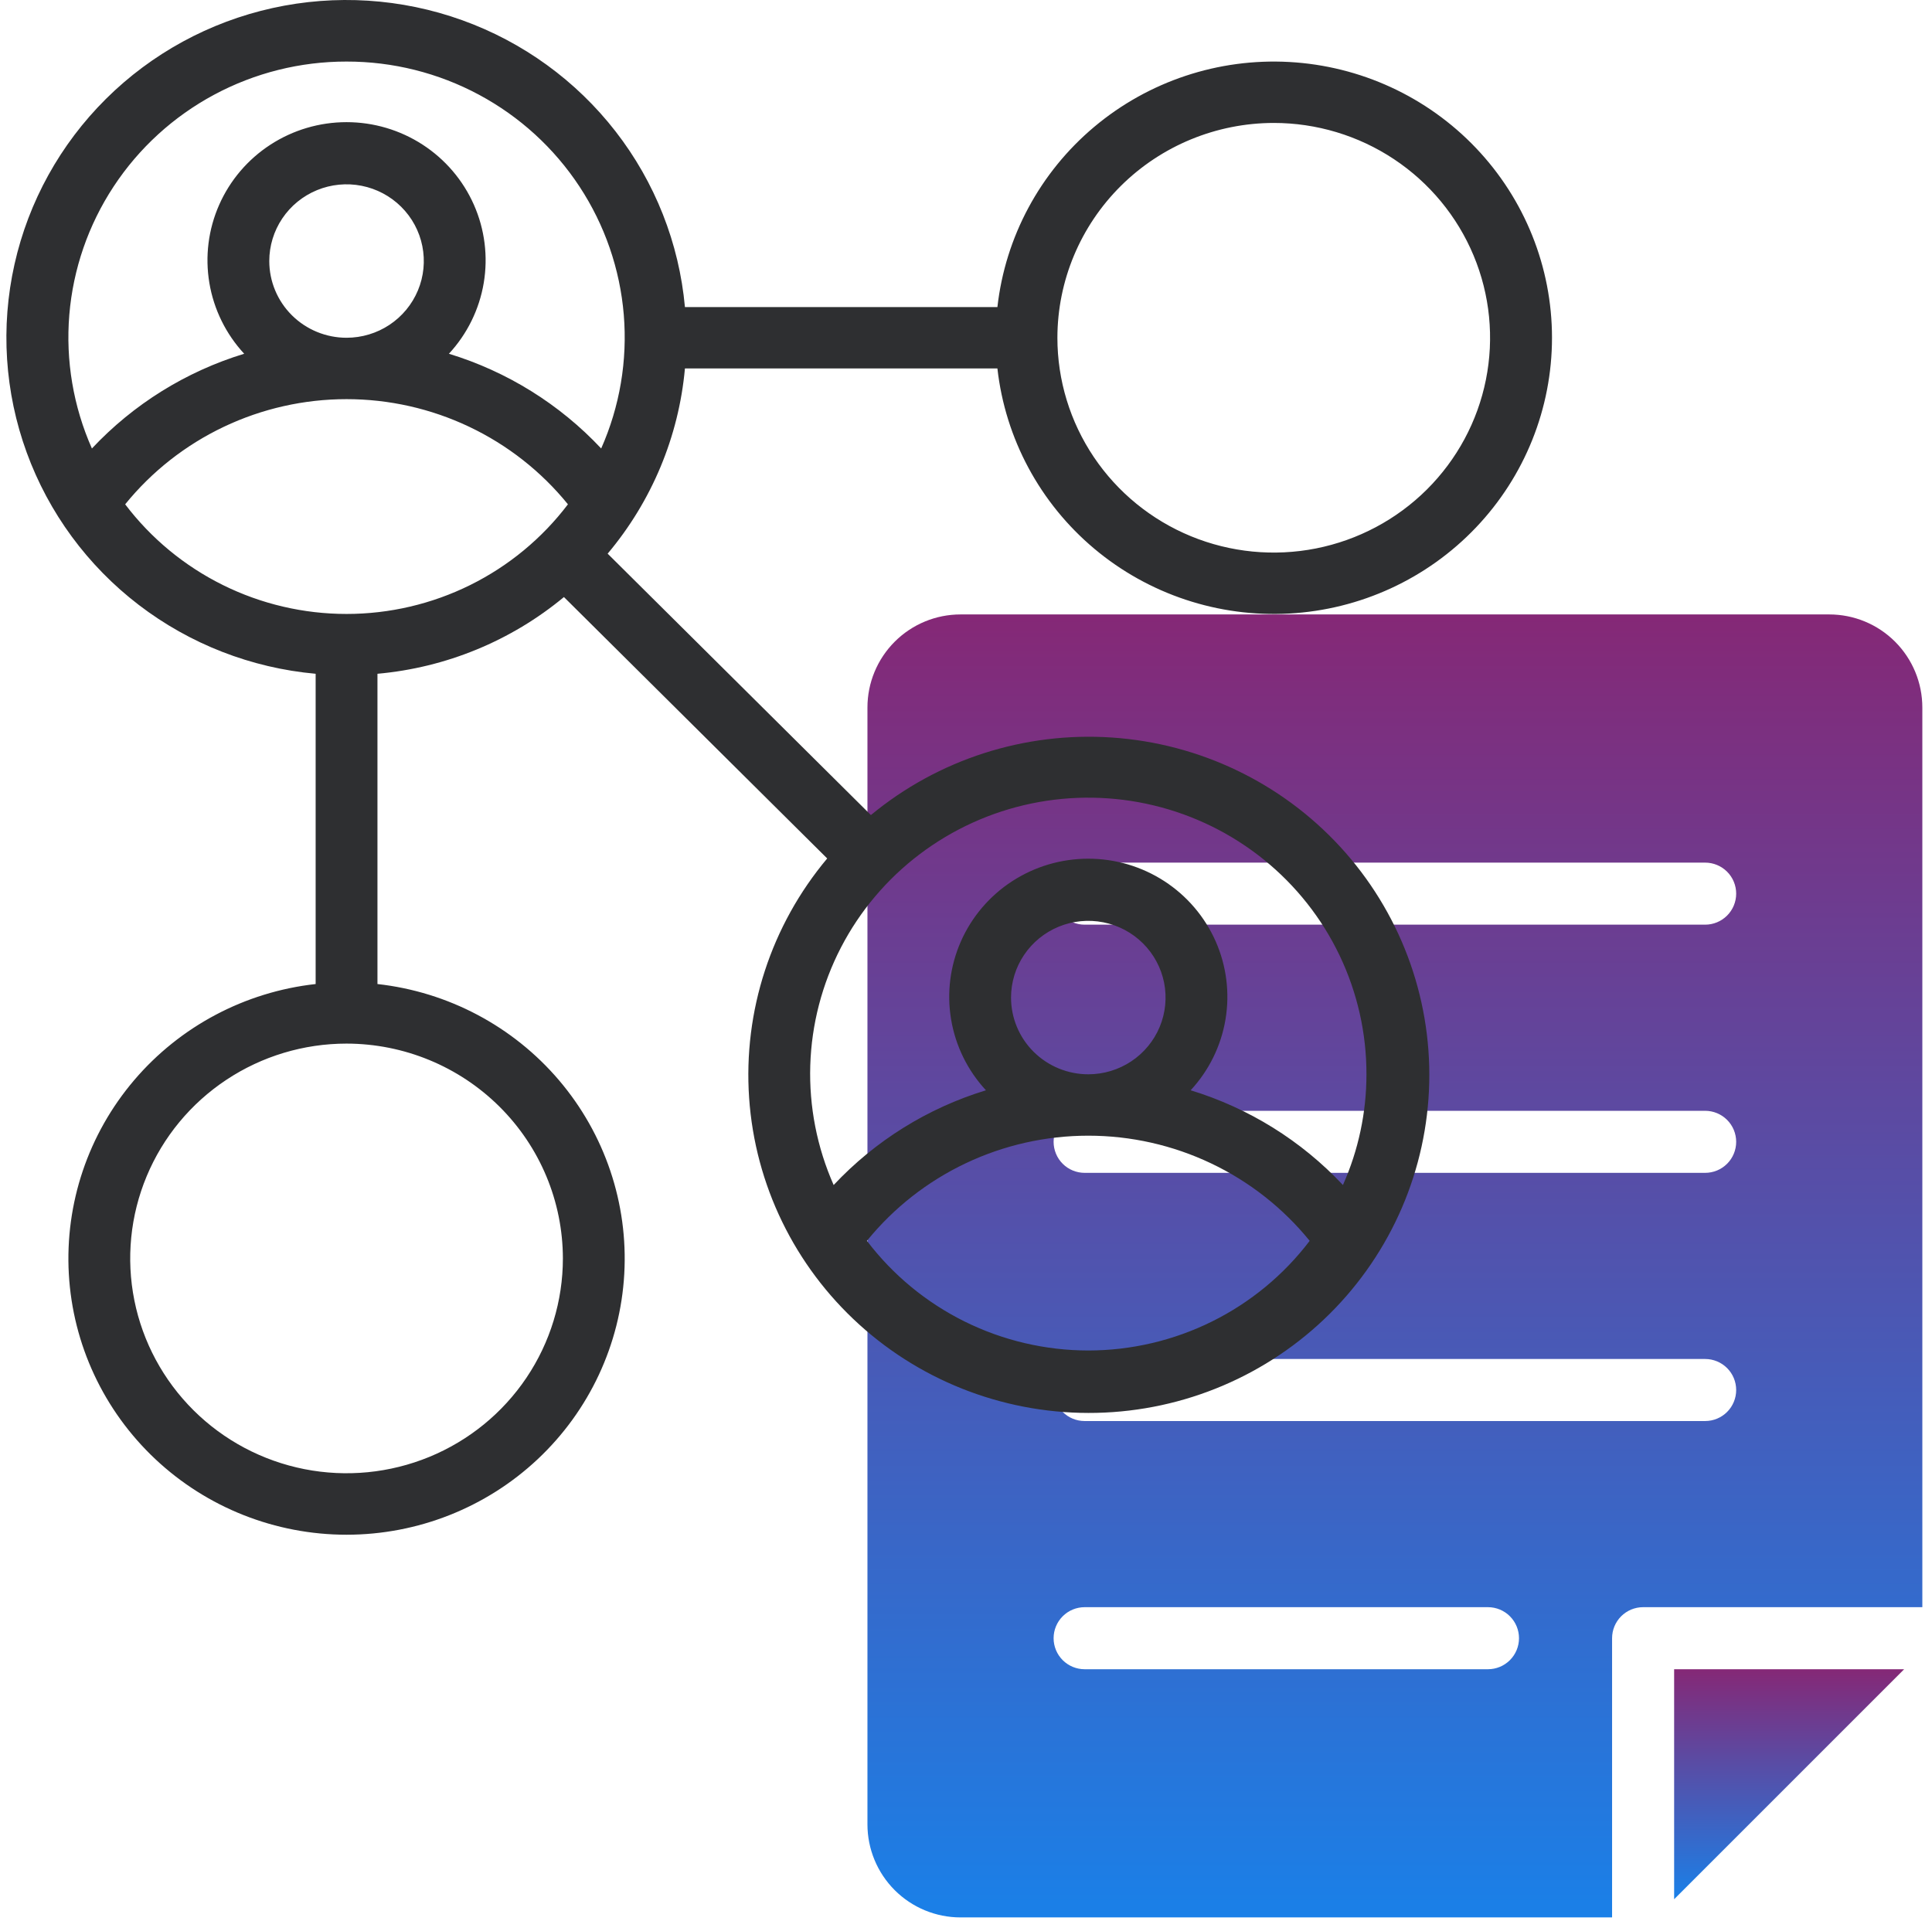 <?xml version="1.0" encoding="UTF-8"?> <svg xmlns="http://www.w3.org/2000/svg" width="180" height="179" viewBox="0 0 180 179" fill="none"> <g clip-path="url(#clip0_22_47)"> <path d="M150.194 152.642C150.194 151.875 150.498 151.14 151.04 150.598C151.582 150.056 152.317 149.751 153.084 149.751H179.1V65.922C179.1 63.623 178.186 61.417 176.56 59.791C174.934 58.164 172.728 57.251 170.428 57.251H89.49C87.19 57.251 84.985 58.164 83.358 59.791C81.732 61.417 80.818 63.623 80.818 65.922V169.986C80.818 172.286 81.732 174.491 83.358 176.118C84.985 177.744 87.19 178.658 89.49 178.658H150.194V152.642ZM101.053 80.376H158.865C159.632 80.376 160.367 80.68 160.909 81.222C161.452 81.764 161.756 82.5 161.756 83.266C161.756 84.033 161.452 84.768 160.909 85.31C160.367 85.852 159.632 86.157 158.865 86.157H101.053C100.286 86.157 99.551 85.852 99.009 85.31C98.467 84.768 98.162 84.033 98.162 83.266C98.162 82.5 98.467 81.764 99.009 81.222C99.551 80.68 100.286 80.376 101.053 80.376ZM101.053 103.501H158.865C159.632 103.501 160.367 103.806 160.909 104.348C161.452 104.89 161.756 105.625 161.756 106.392C161.756 107.158 161.452 107.894 160.909 108.436C160.367 108.978 159.632 109.282 158.865 109.282H101.053C100.286 109.282 99.551 108.978 99.009 108.436C98.467 107.894 98.162 107.158 98.162 106.392C98.162 105.625 98.467 104.89 99.009 104.348C99.551 103.806 100.286 103.501 101.053 103.501ZM101.053 126.626H158.865C159.632 126.626 160.367 126.931 160.909 127.473C161.452 128.015 161.756 128.75 161.756 129.517C161.756 130.283 161.452 131.019 160.909 131.561C160.367 132.103 159.632 132.407 158.865 132.407H101.053C100.286 132.407 99.551 132.103 99.009 131.561C98.467 131.019 98.162 130.283 98.162 129.517C98.162 128.75 98.467 128.015 99.009 127.473C99.551 126.931 100.286 126.626 101.053 126.626ZM138.631 155.533H101.053C100.286 155.533 99.551 155.228 99.009 154.686C98.467 154.144 98.162 153.409 98.162 152.642C98.162 151.875 98.467 151.14 99.009 150.598C99.551 150.056 100.286 149.751 101.053 149.751H138.631C139.398 149.751 140.133 150.056 140.675 150.598C141.217 151.14 141.522 151.875 141.522 152.642C141.522 153.409 141.217 154.144 140.675 154.686C140.133 155.228 139.398 155.533 138.631 155.533Z" fill="url(#paint0_linear_22_47)"></path> <path d="M177.406 155.532H155.975V176.964L177.406 155.532Z" fill="url(#paint1_linear_22_47)"></path> <path d="M63.814 34.331H92.926C93.662 40.868 96.89 46.876 101.948 51.123C107.006 55.37 113.509 57.533 120.122 57.167C126.736 56.801 132.957 53.934 137.508 49.155C142.06 44.377 144.596 38.049 144.596 31.471C144.596 24.894 142.06 18.566 137.508 13.787C132.957 9.009 126.736 6.142 120.122 5.776C113.509 5.41 107.006 7.572 101.948 11.819C96.89 16.066 93.662 22.075 92.926 28.612H63.814C63.27 22.657 61.029 16.98 57.352 12.246C53.675 7.511 48.716 3.915 43.055 1.88C37.394 -0.156 31.266 -0.548 25.389 0.751C19.512 2.05 14.13 4.985 9.873 9.213C5.616 13.44 2.66 18.785 1.352 24.622C0.044 30.458 0.438 36.543 2.488 42.164C4.539 47.786 8.16 52.711 12.927 56.362C17.695 60.013 23.412 62.239 29.408 62.78V91.689C22.825 92.42 16.774 95.626 12.498 100.649C8.221 105.672 6.044 112.13 6.412 118.697C6.781 125.264 9.667 131.442 14.479 135.962C19.291 140.482 25.664 143 32.287 143C38.911 143 45.283 140.482 50.095 135.962C54.907 131.442 57.794 125.264 58.162 118.697C58.531 112.13 56.353 105.672 52.077 100.649C47.8 95.626 41.749 92.42 35.167 91.689V62.78C41.556 62.208 47.617 59.714 52.541 55.631L77.069 79.988C71.844 86.217 69.238 94.207 69.794 102.296C70.35 110.385 74.025 117.949 80.054 123.415C86.083 128.882 94.002 131.829 102.164 131.645C110.326 131.461 118.102 128.159 123.875 122.426C129.648 116.694 132.973 108.972 133.158 100.866C133.344 92.761 130.375 84.897 124.871 78.909C119.366 72.922 111.749 69.273 103.604 68.721C95.459 68.168 87.413 70.756 81.14 75.945L56.613 51.588C60.726 46.697 63.239 40.677 63.814 34.331ZM118.671 11.455C122.658 11.455 126.555 12.629 129.869 14.828C133.184 17.028 135.767 20.154 137.293 23.811C138.819 27.469 139.218 31.494 138.44 35.376C137.662 39.259 135.743 42.826 132.924 45.625C130.105 48.424 126.513 50.331 122.603 51.103C118.693 51.875 114.641 51.479 110.958 49.964C107.274 48.449 104.126 45.883 101.912 42.592C99.697 39.3 98.515 35.43 98.515 31.471C98.522 26.165 100.647 21.078 104.426 17.325C108.204 13.573 113.327 11.462 118.671 11.455ZM32.287 5.736C36.594 5.73 40.834 6.792 44.623 8.825C48.413 10.858 51.631 13.797 53.987 17.378C56.343 20.958 57.762 25.066 58.116 29.328C58.469 33.591 57.746 37.874 56.011 41.788C52.143 37.662 47.25 34.618 41.824 32.961C43.528 31.122 44.655 28.829 45.069 26.364C45.482 23.899 45.164 21.367 44.152 19.079C43.141 16.79 41.48 14.844 39.373 13.477C37.266 12.11 34.804 11.382 32.287 11.382C29.77 11.382 27.308 12.11 25.201 13.477C23.094 14.844 21.433 16.79 20.422 19.079C19.41 21.367 19.092 23.899 19.506 26.364C19.919 28.829 21.047 31.122 22.75 32.961C17.324 34.618 12.432 37.662 8.563 41.788C6.829 37.874 6.105 33.591 6.458 29.328C6.812 25.066 8.231 20.958 10.587 17.378C12.943 13.797 16.161 10.858 19.951 8.825C23.74 6.792 27.98 5.73 32.287 5.736ZM25.088 24.323C25.088 22.909 25.511 21.527 26.302 20.351C27.093 19.175 28.217 18.259 29.532 17.718C30.848 17.177 32.295 17.035 33.691 17.311C35.088 17.587 36.371 18.268 37.377 19.268C38.384 20.267 39.07 21.541 39.347 22.928C39.625 24.315 39.483 25.752 38.938 27.058C38.393 28.365 37.47 29.481 36.286 30.267C35.103 31.052 33.711 31.471 32.287 31.471C30.378 31.471 28.547 30.718 27.197 29.378C25.847 28.037 25.088 26.219 25.088 24.323ZM11.662 46.99C14.144 43.931 17.286 41.462 20.855 39.767C24.424 38.071 28.331 37.191 32.287 37.191C36.244 37.191 40.15 38.071 43.719 39.767C47.288 41.462 50.43 43.931 52.913 46.99C50.507 50.163 47.391 52.737 43.812 54.51C40.232 56.283 36.287 57.206 32.287 57.206C28.287 57.206 24.342 56.283 20.763 54.51C17.183 52.737 14.068 50.163 11.662 46.99ZM52.443 117.256C52.443 121.215 51.261 125.085 49.046 128.376C46.832 131.668 43.684 134.233 40.001 135.748C36.318 137.263 32.265 137.66 28.355 136.888C24.445 136.115 20.853 134.209 18.035 131.409C15.216 128.61 13.296 125.044 12.518 121.161C11.74 117.278 12.14 113.253 13.665 109.596C15.191 105.938 17.774 102.812 21.089 100.613C24.404 98.413 28.301 97.239 32.287 97.239C37.631 97.246 42.754 99.357 46.532 103.11C50.311 106.862 52.437 111.949 52.443 117.256ZM101.394 125.834C97.395 125.831 93.451 124.907 89.872 123.134C86.293 121.361 83.177 118.788 80.769 115.617C83.252 112.558 86.393 110.09 89.962 108.395C93.531 106.699 97.438 105.819 101.394 105.819C105.351 105.819 109.257 106.699 112.826 108.395C116.396 110.09 119.537 112.558 122.02 115.617C119.612 118.788 116.496 121.361 112.917 123.134C109.338 124.907 105.394 125.831 101.394 125.834ZM94.196 92.95C94.196 91.536 94.618 90.154 95.409 88.978C96.2 87.803 97.324 86.886 98.639 86.345C99.955 85.804 101.402 85.663 102.799 85.939C104.195 86.215 105.478 86.895 106.484 87.895C107.491 88.895 108.177 90.169 108.455 91.555C108.732 92.942 108.59 94.379 108.045 95.686C107.5 96.992 106.577 98.108 105.394 98.894C104.21 99.679 102.818 100.099 101.394 100.099C99.485 100.099 97.654 99.346 96.304 98.005C94.954 96.664 94.196 94.846 94.196 92.95ZM127.309 100.099C127.31 103.652 126.564 107.166 125.118 110.416C121.25 106.29 116.357 103.246 110.931 101.589C112.635 99.749 113.762 97.457 114.176 94.991C114.589 92.526 114.271 89.995 113.259 87.706C112.248 85.418 110.587 83.471 108.48 82.104C106.373 80.737 103.911 80.01 101.394 80.01C98.878 80.01 96.415 80.737 94.308 82.104C92.201 83.471 90.541 85.418 89.529 87.706C88.518 89.995 88.199 92.526 88.613 94.991C89.026 97.457 90.154 99.749 91.858 101.589C86.431 103.246 81.539 106.29 77.67 110.416C76.118 106.91 75.374 103.103 75.491 99.274C75.609 95.446 76.585 91.692 78.35 88.285C80.114 84.879 82.622 81.908 85.691 79.587C88.759 77.266 92.31 75.654 96.085 74.869C99.861 74.085 103.765 74.147 107.513 75.051C111.261 75.955 114.758 77.679 117.75 80.097C120.742 82.514 123.153 85.564 124.807 89.025C126.46 92.485 127.315 96.268 127.309 100.099Z" fill="#2E2F31"></path> </g> <defs> <linearGradient id="paint0_linear_22_47" x1="129.959" y1="57.251" x2="129.959" y2="178.658" gradientUnits="userSpaceOnUse"> <stop stop-color="#852876"></stop> <stop offset="1" stop-color="#1A80E8"></stop> </linearGradient> <linearGradient id="paint1_linear_22_47" x1="166.691" y1="155.532" x2="166.691" y2="176.964" gradientUnits="userSpaceOnUse"> <stop stop-color="#852876"></stop> <stop offset="1" stop-color="#1A80E8"></stop> </linearGradient> <clipPath id="clip0_22_47"> <rect width="180" height="179" fill="white"></rect> </clipPath> </defs> </svg> 
